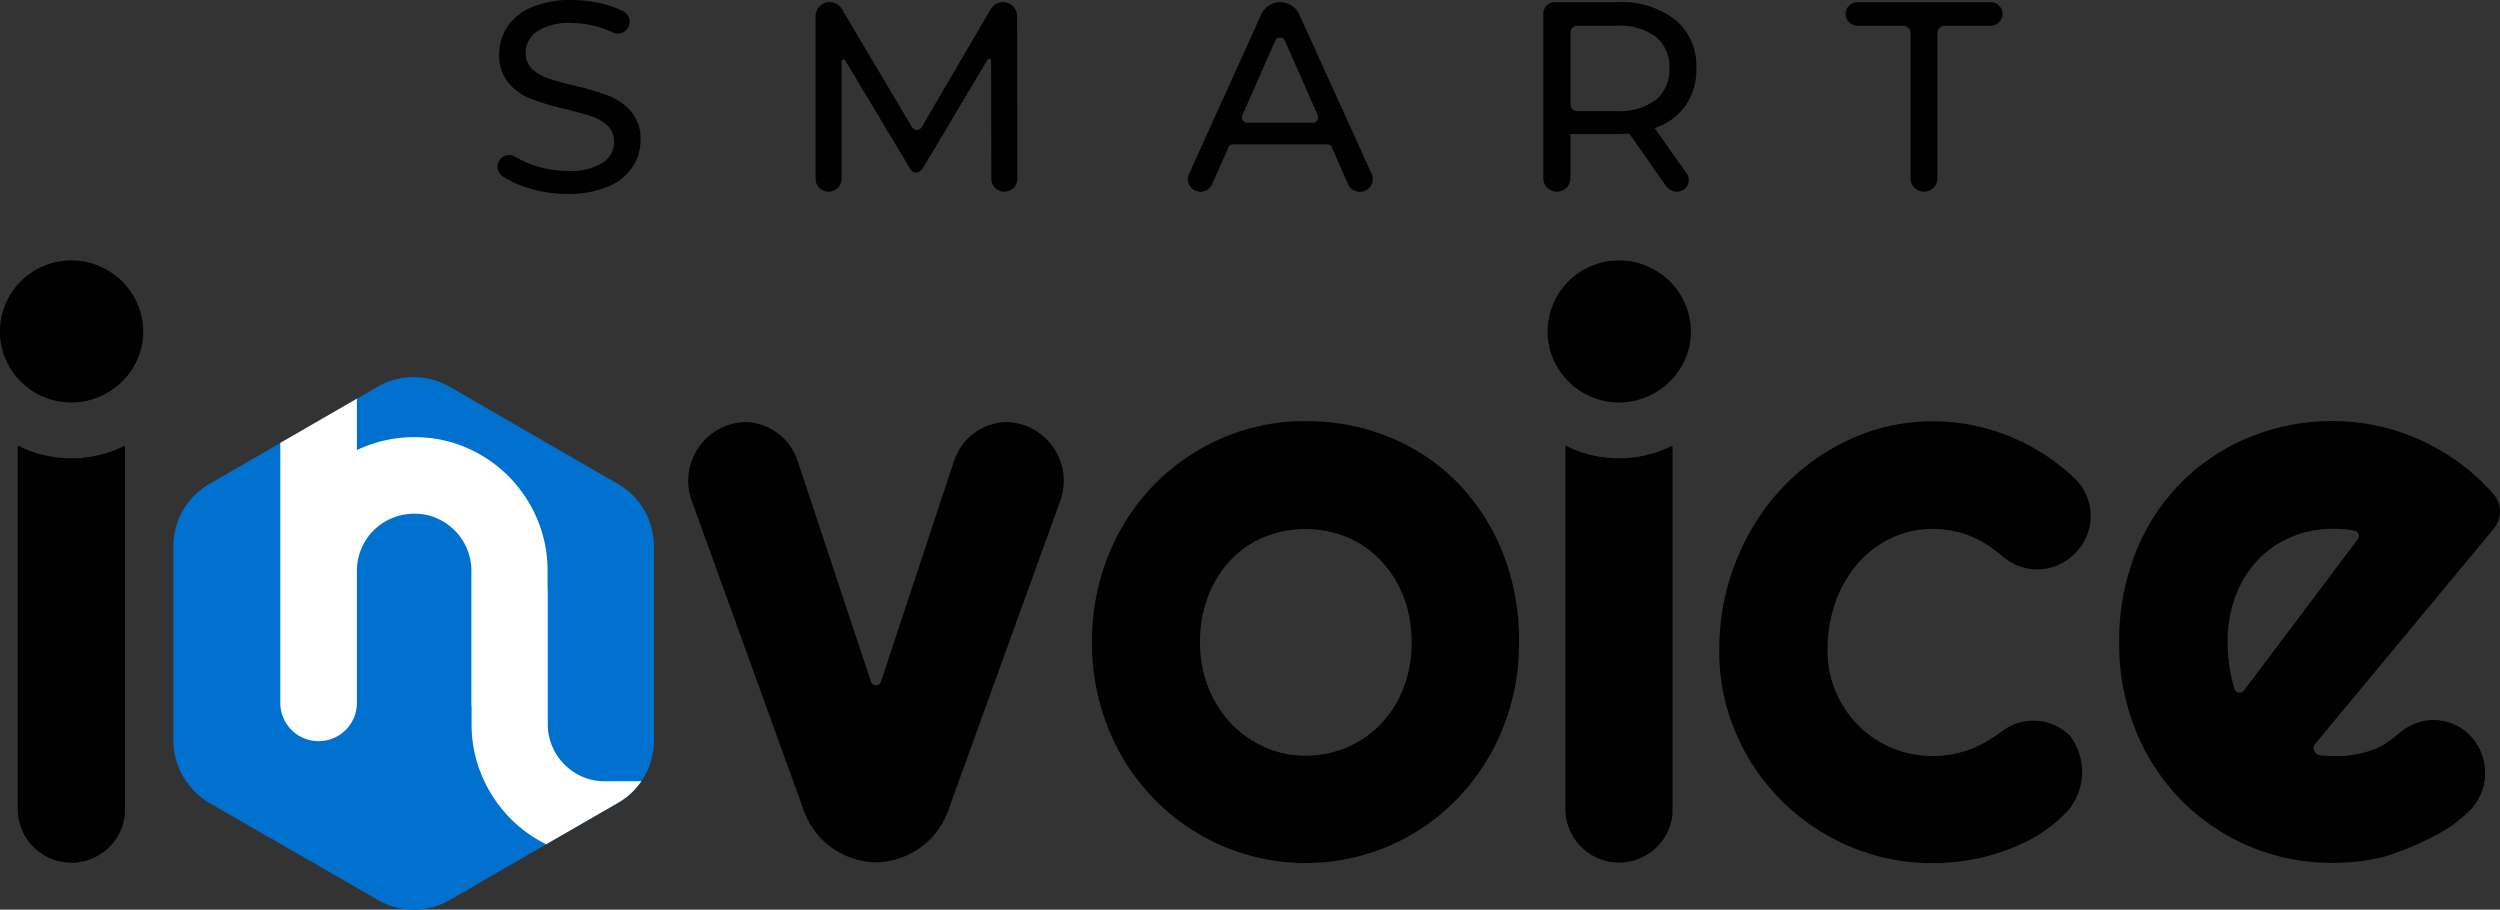 <svg xmlns="http://www.w3.org/2000/svg" width="83.78" height="30.484" viewBox="0 0 83.78 30.484"><rect x="0" y="0" width="83.78" height="30.484" fill="#333333" stroke="none"/><defs><style>.a{fill:#0071ce;}.b{fill:#fff;}</style></defs><g transform="translate(-924.102 -387)"><g transform="translate(940.775 387)"><path d="M985.765,393.277a3.294,3.294,0,0,1-.782-.368.391.391,0,0,1-.132-.492h0a.39.39,0,0,1,.56-.161,3.219,3.219,0,0,0,.564.265,3.517,3.517,0,0,0,1.271.206,2,2,0,0,0,1.082-.267.825.825,0,0,0,.391-.712.7.7,0,0,0-.213-.531,1.422,1.422,0,0,0-.527-.313q-.313-.109-.885-.245a9.112,9.112,0,0,1-1.157-.345,1.912,1.912,0,0,1-.753-.531,1.417,1.417,0,0,1-.313-.967,1.637,1.637,0,0,1,.268-.917,1.841,1.841,0,0,1,.812-.654A3.3,3.3,0,0,1,987.3,387a4.287,4.287,0,0,1,1.107.145,3.252,3.252,0,0,1,.617.229.4.4,0,0,1,.186.508h0a.392.392,0,0,1-.529.207,3.31,3.31,0,0,0-.492-.186,3.178,3.178,0,0,0-.89-.132,1.962,1.962,0,0,0-1.157.281.863.863,0,0,0-.386.726.694.694,0,0,0,.218.531,1.507,1.507,0,0,0,.54.318,8.365,8.365,0,0,0,.876.241,8.922,8.922,0,0,1,1.153.345,1.943,1.943,0,0,1,.749.526,1.387,1.387,0,0,1,.313.953,1.625,1.625,0,0,1-.272.912,1.823,1.823,0,0,1-.826.653,3.411,3.411,0,0,1-1.362.241A4.346,4.346,0,0,1,985.765,393.277Z" transform="translate(-984.813 -387)"/><path d="M1029.517,393.183l-.008-3.96a.065.065,0,0,0-.12-.033l-2.176,3.656c-.124.164-.3.186-.418,0l-2.176-3.63a.065.065,0,0,0-.121.033v3.932a.436.436,0,0,1-.436.436h0a.436.436,0,0,1-.436-.436v-5.444a.474.474,0,0,1,.474-.474h0a.474.474,0,0,1,.408.232l2.349,3.958a.189.189,0,0,0,.325,0l2.315-3.955a.473.473,0,0,1,.409-.235h0a.474.474,0,0,1,.474.473l.008,5.445a.435.435,0,0,1-.435.436h0A.435.435,0,0,1,1029.517,393.183Z" transform="translate(-1012.968 -387.192)"/><path d="M1073.722,392.03h-3.144a.178.178,0,0,0-.163.106l-.541,1.228a.424.424,0,0,1-.388.254h0a.424.424,0,0,1-.387-.6l2.421-5.345a.7.7,0,0,1,.635-.409h0a.7.7,0,0,1,.635.409l2.428,5.345a.424.424,0,0,1-.386.6h-.017a.425.425,0,0,1-.388-.254l-.541-1.228A.178.178,0,0,0,1073.722,392.03Zm-.311-.976-1.1-2.494a.178.178,0,0,0-.326,0l-1.1,2.494a.178.178,0,0,0,.163.25h2.2A.178.178,0,0,0,1073.41,391.054Z" transform="translate(-1045.924 -387.192)"/><path d="M1116.917,393.618a.454.454,0,0,1-.372-.193l-1.235-1.758q-.255.018-.4.018h-1.57v1.479a.454.454,0,0,1-.454.454h0a.454.454,0,0,1-.454-.454v-5.517a.383.383,0,0,1,.383-.383h2.094a2.944,2.944,0,0,1,1.943.59,2,2,0,0,1,.708,1.625,2.126,2.126,0,0,1-.363,1.253,2.053,2.053,0,0,1-1.035.753l1.072,1.518a.39.39,0,0,1-.319.615Zm-.717-3.077a1.3,1.3,0,0,0,.454-1.062,1.282,1.282,0,0,0-.454-1.057,2.048,2.048,0,0,0-1.316-.368h-1.312a.231.231,0,0,0-.231.231v2.4a.231.231,0,0,0,.231.231h1.312A2.03,2.03,0,0,0,1116.2,390.541Z" transform="translate(-1077.385 -387.192)"/><path d="M1151.247,388.054h-1.535a.4.4,0,0,1-.395-.395h0a.4.4,0,0,1,.395-.395h4.465a.4.4,0,0,1,.4.395h0a.4.4,0,0,1-.4.395h-1.535a.249.249,0,0,0-.249.249v4.866a.449.449,0,0,1-.449.449h0a.449.449,0,0,1-.449-.449V388.3A.249.249,0,0,0,1151.247,388.054Z" transform="translate(-1104.14 -387.192)"/></g><path d="M1145.844,442.813l-.029.029a1.759,1.759,0,0,1-2.4.089,5,5,0,0,0-.4-.311,3.315,3.315,0,0,0-.922-.458,3.377,3.377,0,0,0-1.02-.157,3.237,3.237,0,0,0-1.38.3,3.382,3.382,0,0,0-1.125.844,4.036,4.036,0,0,0-.752,1.288,4.727,4.727,0,0,0-.275,1.648,3.443,3.443,0,0,0,.275,1.374,3.608,3.608,0,0,0,.752,1.125,3.505,3.505,0,0,0,2.5,1.033,3.507,3.507,0,0,0,1.007-.144,3.635,3.635,0,0,0,.909-.412c.093-.059.242-.15.408-.277a1.732,1.732,0,0,1,2.277.157h0a2.006,2.006,0,0,1-.1,2.537,4.881,4.881,0,0,1-1.211.925,7,7,0,0,1-1.583.6,7.192,7.192,0,0,1-1.707.2,7,7,0,0,1-2.779-.556,7.169,7.169,0,0,1-3.813-3.787,6.88,6.88,0,0,1-.562-2.773,7.985,7.985,0,0,1,.563-3.008,7.748,7.748,0,0,1,1.537-2.44A7.27,7.27,0,0,1,1138.3,439a6.545,6.545,0,0,1,2.779-.6,6.735,6.735,0,0,1,1.72.222,6.939,6.939,0,0,1,3.021,1.687l.013.012A1.751,1.751,0,0,1,1145.844,442.813Z" transform="translate(-152.195 -37.28)"/><path d="M1189.278,449.2a.241.241,0,0,0,.158.394h0c.139.013.279.02.418.02a3.339,3.339,0,0,0,.985-.1,2.466,2.466,0,0,0,.765-.3c.1-.063.318-.226.565-.426a1.7,1.7,0,0,1,2.279.129h0a1.8,1.8,0,0,1-.095,2.618,5.6,5.6,0,0,1-.6.482,9.731,9.731,0,0,1-2.189.98,7.19,7.19,0,0,1-1.707.2,7.073,7.073,0,0,1-5.055-2.08,7.172,7.172,0,0,1-1.537-2.335,7.682,7.682,0,0,1-.562-2.976,7.935,7.935,0,0,1,.563-3.034,6.859,6.859,0,0,1,3.813-3.845,7.22,7.22,0,0,1,2.779-.536,7.042,7.042,0,0,1,1.714.209,7.237,7.237,0,0,1,3.668,2.232.9.9,0,0,1,.017,1.163Zm1.42-6.85a.18.18,0,0,0-.1-.283,1.985,1.985,0,0,0-.231-.04,4.742,4.742,0,0,0-.5-.026,3.57,3.57,0,0,0-1.38.268,3.278,3.278,0,0,0-1.125.765,3.6,3.6,0,0,0-.752,1.2,4.285,4.285,0,0,0-.275,1.576q0,.2.02.445t.065.5q.046.255.111.49c.012.044.025.086.04.127a.179.179,0,0,0,.313.05Z" transform="translate(-187.582 -37.28)"/><path d="M1071.667,445.811a7.549,7.549,0,0,1-.562,2.923,7.318,7.318,0,0,1-1.531,2.341,7.158,7.158,0,0,1-2.269,1.557,7.105,7.105,0,0,1-5.572,0,7.17,7.17,0,0,1-3.812-3.9,7.536,7.536,0,0,1-.563-2.923,7.653,7.653,0,0,1,.563-2.956,7.228,7.228,0,0,1,1.537-2.348,7.142,7.142,0,0,1,2.276-1.55,6.932,6.932,0,0,1,2.779-.562,7.337,7.337,0,0,1,2.793.53,6.753,6.753,0,0,1,2.269,1.5,7.136,7.136,0,0,1,1.531,2.341A7.929,7.929,0,0,1,1071.667,445.811Zm-3.6,0a4.16,4.16,0,0,0-.281-1.563,3.723,3.723,0,0,0-.765-1.2,3.306,3.306,0,0,0-1.131-.771,3.682,3.682,0,0,0-2.76,0,3.237,3.237,0,0,0-1.125.771,3.683,3.683,0,0,0-.752,1.2,4.244,4.244,0,0,0-.275,1.563,4.046,4.046,0,0,0,.275,1.5,3.77,3.77,0,0,0,.752,1.2,3.512,3.512,0,0,0,1.125.8,3.292,3.292,0,0,0,1.38.294,3.5,3.5,0,0,0,1.38-.275,3.435,3.435,0,0,0,1.131-.772,3.625,3.625,0,0,0,.765-1.2A4.174,4.174,0,0,0,1068.07,445.811Z" transform="translate(-96.66 -37.28)"/><path d="M1011.977,451.478l-3.726-10.3a1.973,1.973,0,0,1,1.76-2.69h0a1.892,1.892,0,0,1,1.777,1.328l2.45,7.368a.176.176,0,0,0,.338,0l2.438-7.365a1.892,1.892,0,0,1,1.778-1.33h.012a1.973,1.973,0,0,1,1.76,2.69l-3.726,10.3a2.608,2.608,0,0,1-2.43,1.764h0A2.608,2.608,0,0,1,1011.977,451.478Z" transform="translate(-60.949 -37.346)"/><g transform="translate(975.966 395.726)"><path d="M1117.75,421.154a2.287,2.287,0,0,1-.19.929,2.386,2.386,0,0,1-.517.752,2.5,2.5,0,0,1-.765.51,2.4,2.4,0,0,1-1.87,0,2.394,2.394,0,0,1-1.269-1.262,2.353,2.353,0,0,1,0-1.851,2.376,2.376,0,0,1,1.269-1.269,2.4,2.4,0,0,1,1.87,0,2.5,2.5,0,0,1,.765.51,2.372,2.372,0,0,1,.517.759A2.3,2.3,0,0,1,1117.75,421.154Z" transform="translate(-1112.95 -418.773)"/><path d="M1118.69,441.543v12.022c0,.041,0,.082,0,.123a1.566,1.566,0,0,1-.021.182.221.221,0,0,1-.006.03,1.8,1.8,0,0,1-3.565-.335V441.543a1.507,1.507,0,0,1,.007-.156.1.1,0,0,1,0-.012h0c.077.039.156.076.237.111a3.993,3.993,0,0,0,3.108,0q.091-.039.179-.082l.055-.027A1.526,1.526,0,0,1,1118.69,441.543Z" transform="translate(-1114.504 -435.168)"/></g><g transform="translate(924.102 395.726)"><path d="M928.9,421.154a2.281,2.281,0,0,1-.19.929,2.379,2.379,0,0,1-.517.752,2.5,2.5,0,0,1-.765.51,2.4,2.4,0,0,1-1.87,0,2.395,2.395,0,0,1-1.269-1.262,2.352,2.352,0,0,1,0-1.851,2.377,2.377,0,0,1,1.269-1.269,2.4,2.4,0,0,1,1.87,0,2.5,2.5,0,0,1,.765.51,2.365,2.365,0,0,1,.517.759A2.3,2.3,0,0,1,928.9,421.154Z" transform="translate(-924.102 -418.773)"/><path d="M929.842,441.543v12.022c0,.041,0,.082,0,.123a1.527,1.527,0,0,1-.021.182c0,.01,0,.02-.005.03a1.8,1.8,0,0,1-3.566-.335V441.543a1.474,1.474,0,0,1,.007-.156s0-.008,0-.012h0c.077.039.156.076.237.111a3.993,3.993,0,0,0,3.108,0q.091-.039.179-.082l.055-.027A1.511,1.511,0,0,1,929.842,441.543Z" transform="translate(-925.656 -435.168)"/></g><g transform="translate(929.914 399.633)"><path class="a" d="M961.366,438.667v6.518a2.41,2.41,0,0,1-1.2,2.086l-1.49.859-.464.268-.454.262-2.331,1.346-.9.522a2.4,2.4,0,0,1-2.409,0l-.885-.511L948.42,448.4l-.19-.108-1.518-.876-.245-.143a2.341,2.341,0,0,1-.556-.45,2.4,2.4,0,0,1-.649-1.631v-6.522a2.409,2.409,0,0,1,1.206-2.086l2.371-1.369,2.568-1.483.7-.406a2.413,2.413,0,0,1,2.409,0l5.643,3.259A2.406,2.406,0,0,1,961.366,438.667Z" transform="translate(-945.263 -433)"/><path class="b" d="M970.391,448.47a2.406,2.406,0,0,1-.782.725l-1.49.859-.464.268-.454.262a4.452,4.452,0,0,1-1.193-.857,4.557,4.557,0,0,1-.957-1.428,4.374,4.374,0,0,1-.35-1.741v-.564a1.224,1.224,0,0,1-.007-.135V441.42a1.866,1.866,0,0,0-.149-.742,1.919,1.919,0,0,0-.411-.612,1.943,1.943,0,0,0-.607-.411,1.841,1.841,0,0,0-.737-.149,1.933,1.933,0,0,0-.756.149,1.9,1.9,0,0,0-1.027,1.022,1.868,1.868,0,0,0-.149.742v4.439a1.284,1.284,0,0,1-2.568-.026v-5.879c0-.032,0-.064,0-.1v-2.719l2.568-1.483v1.723q.15-.072.307-.133a4.448,4.448,0,0,1,1.629-.3,4.314,4.314,0,0,1,1.727.35,4.478,4.478,0,0,1,1.419.961,4.554,4.554,0,0,1,.957,1.428,4.372,4.372,0,0,1,.35,1.741v.565a1.219,1.219,0,0,1,.007.135v4.438a1.869,1.869,0,0,0,.149.742,1.912,1.912,0,0,0,.411.611,1.943,1.943,0,0,0,.607.411,1.846,1.846,0,0,0,.737.149Z" transform="translate(-954.709 -434.924)"/></g></g></svg>